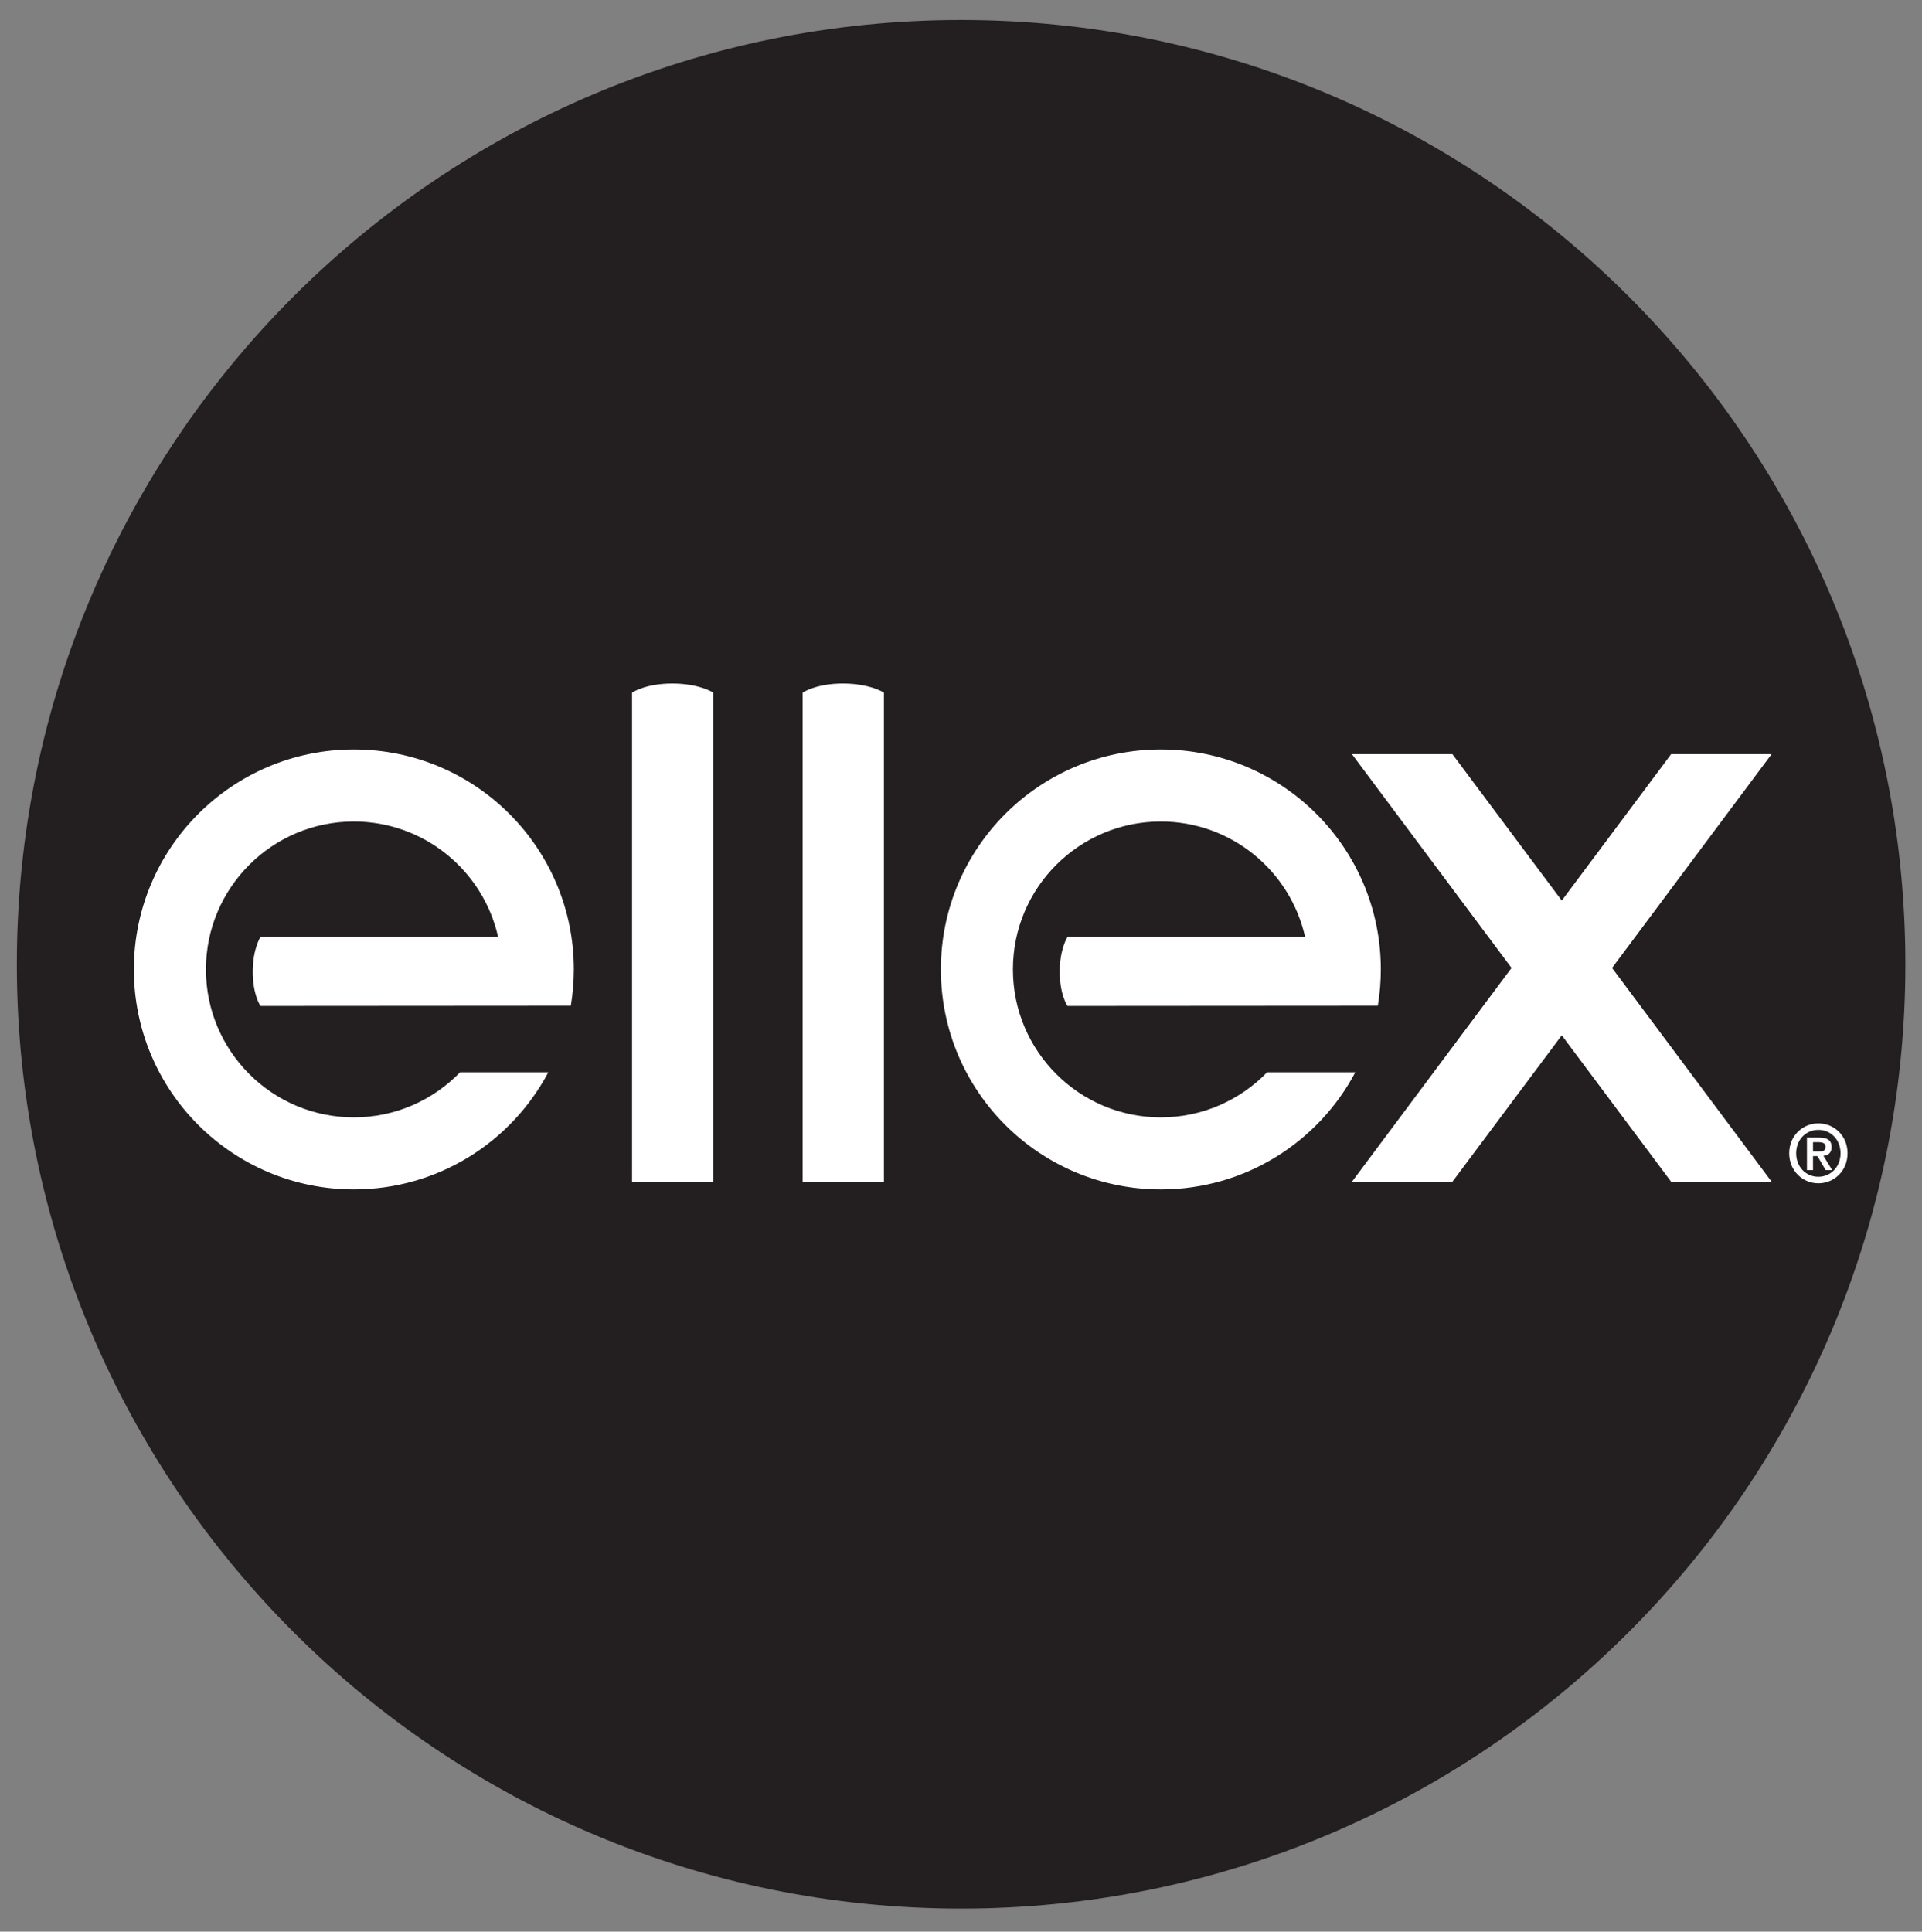 <?xml version="1.0" encoding="UTF-8"?>
<svg xmlns="http://www.w3.org/2000/svg" id="Layer_1" data-name="Layer 1" version="1.1" viewBox="0 0 358.49 360.29">
  <rect x="0" y="0" width="358.49" height="360.29" fill="#808080" stroke="none"/>
  <defs>
    <style>
      .cls-1 {
        fill: #231f20;
      }

      .cls-1, .cls-2 {
        stroke-width: 0px;
      }

      .cls-2 {
        fill: #fff;
      }
    </style>
  </defs>
  <path class="cls-1" d="M179.27,3.73C82,3.73,3.14,82.59,3.14,179.86s78.86,176.13,176.13,176.13,176.12-78.86,176.12-176.13S276.54,3.73,179.27,3.73Z"></path>
  <g>
    <g>
      <path class="cls-2" d="M149.7,129.19v91.23h15.17v-91.23s-2.59-1.7-7.65-1.7-7.52,1.7-7.52,1.7Z"></path>
      <path class="cls-2" d="M117.89,129.19v91.23h15.16v-91.23s-2.59-1.7-7.65-1.7-7.52,1.7-7.52,1.7Z"></path>
      <path class="cls-2" d="M66,139.79c-22.66,0-41.03,18.37-41.03,41.03s18.37,41.03,41.03,41.03c15.73,0,29.39-8.85,36.27-21.85h-16.46c-5.02,5.18-12.03,8.41-19.81,8.41-15.23,0-27.59-12.35-27.59-27.59s12.36-27.59,27.59-27.59c13.15,0,24.15,9.23,26.91,21.54h-44.33s-1.44,2.21-1.44,6.49,1.44,6.37,1.44,6.37l57.89-.04c.36-2.2.56-4.46.56-6.77,0-22.66-18.37-41.03-41.03-41.03Z"></path>
      <path class="cls-2" d="M236.34,200c-5.02,5.18-12.04,8.41-19.82,8.41-15.23,0-27.59-12.35-27.59-27.59s12.36-27.59,27.59-27.59c13.15,0,24.15,9.23,26.91,21.54h-44.33s-1.44,2.21-1.44,6.49,1.44,6.37,1.44,6.37l57.89-.04c.37-2.2.56-4.46.56-6.77,0-22.66-18.37-41.03-41.03-41.03-22.66,0-41.03,18.37-41.03,41.03s18.37,41.03,41.03,41.03c15.73,0,29.39-8.85,36.27-21.85h-16.46Z"></path>
      <polygon class="cls-2" points="330.44 140.66 311.7 140.66 291.3 167.98 270.9 140.66 252.16 140.66 281.93 180.54 252.16 220.42 270.9 220.42 291.3 193.1 311.7 220.42 330.45 220.42 300.68 180.54 330.44 140.66"></polygon>
    </g>
    <g>
      <path class="cls-2" d="M339.16,209.53c-2.87,0-5.44,2.25-5.44,5.58s2.57,5.6,5.44,5.6,5.44-2.25,5.44-5.6-2.56-5.58-5.44-5.58ZM339.16,219.49c-2.3,0-4.14-1.81-4.14-4.38s1.84-4.37,4.14-4.37,4.14,1.8,4.14,4.37-1.87,4.38-4.14,4.38Z"></path>
      <path class="cls-2" d="M340.1,215.59c.85-.09,1.53-.53,1.53-1.63,0-1.27-.8-1.78-2.29-1.78h-2.31v6.07h1.13v-2.61h.83l1.53,2.61h1.22l-1.64-2.66ZM338.16,214.78v-1.74h1.07c.59,0,1.27.12,1.27.84,0,.82-.58.9-1.29.9h-1.06Z"></path>
    </g>
  </g>
</svg>
